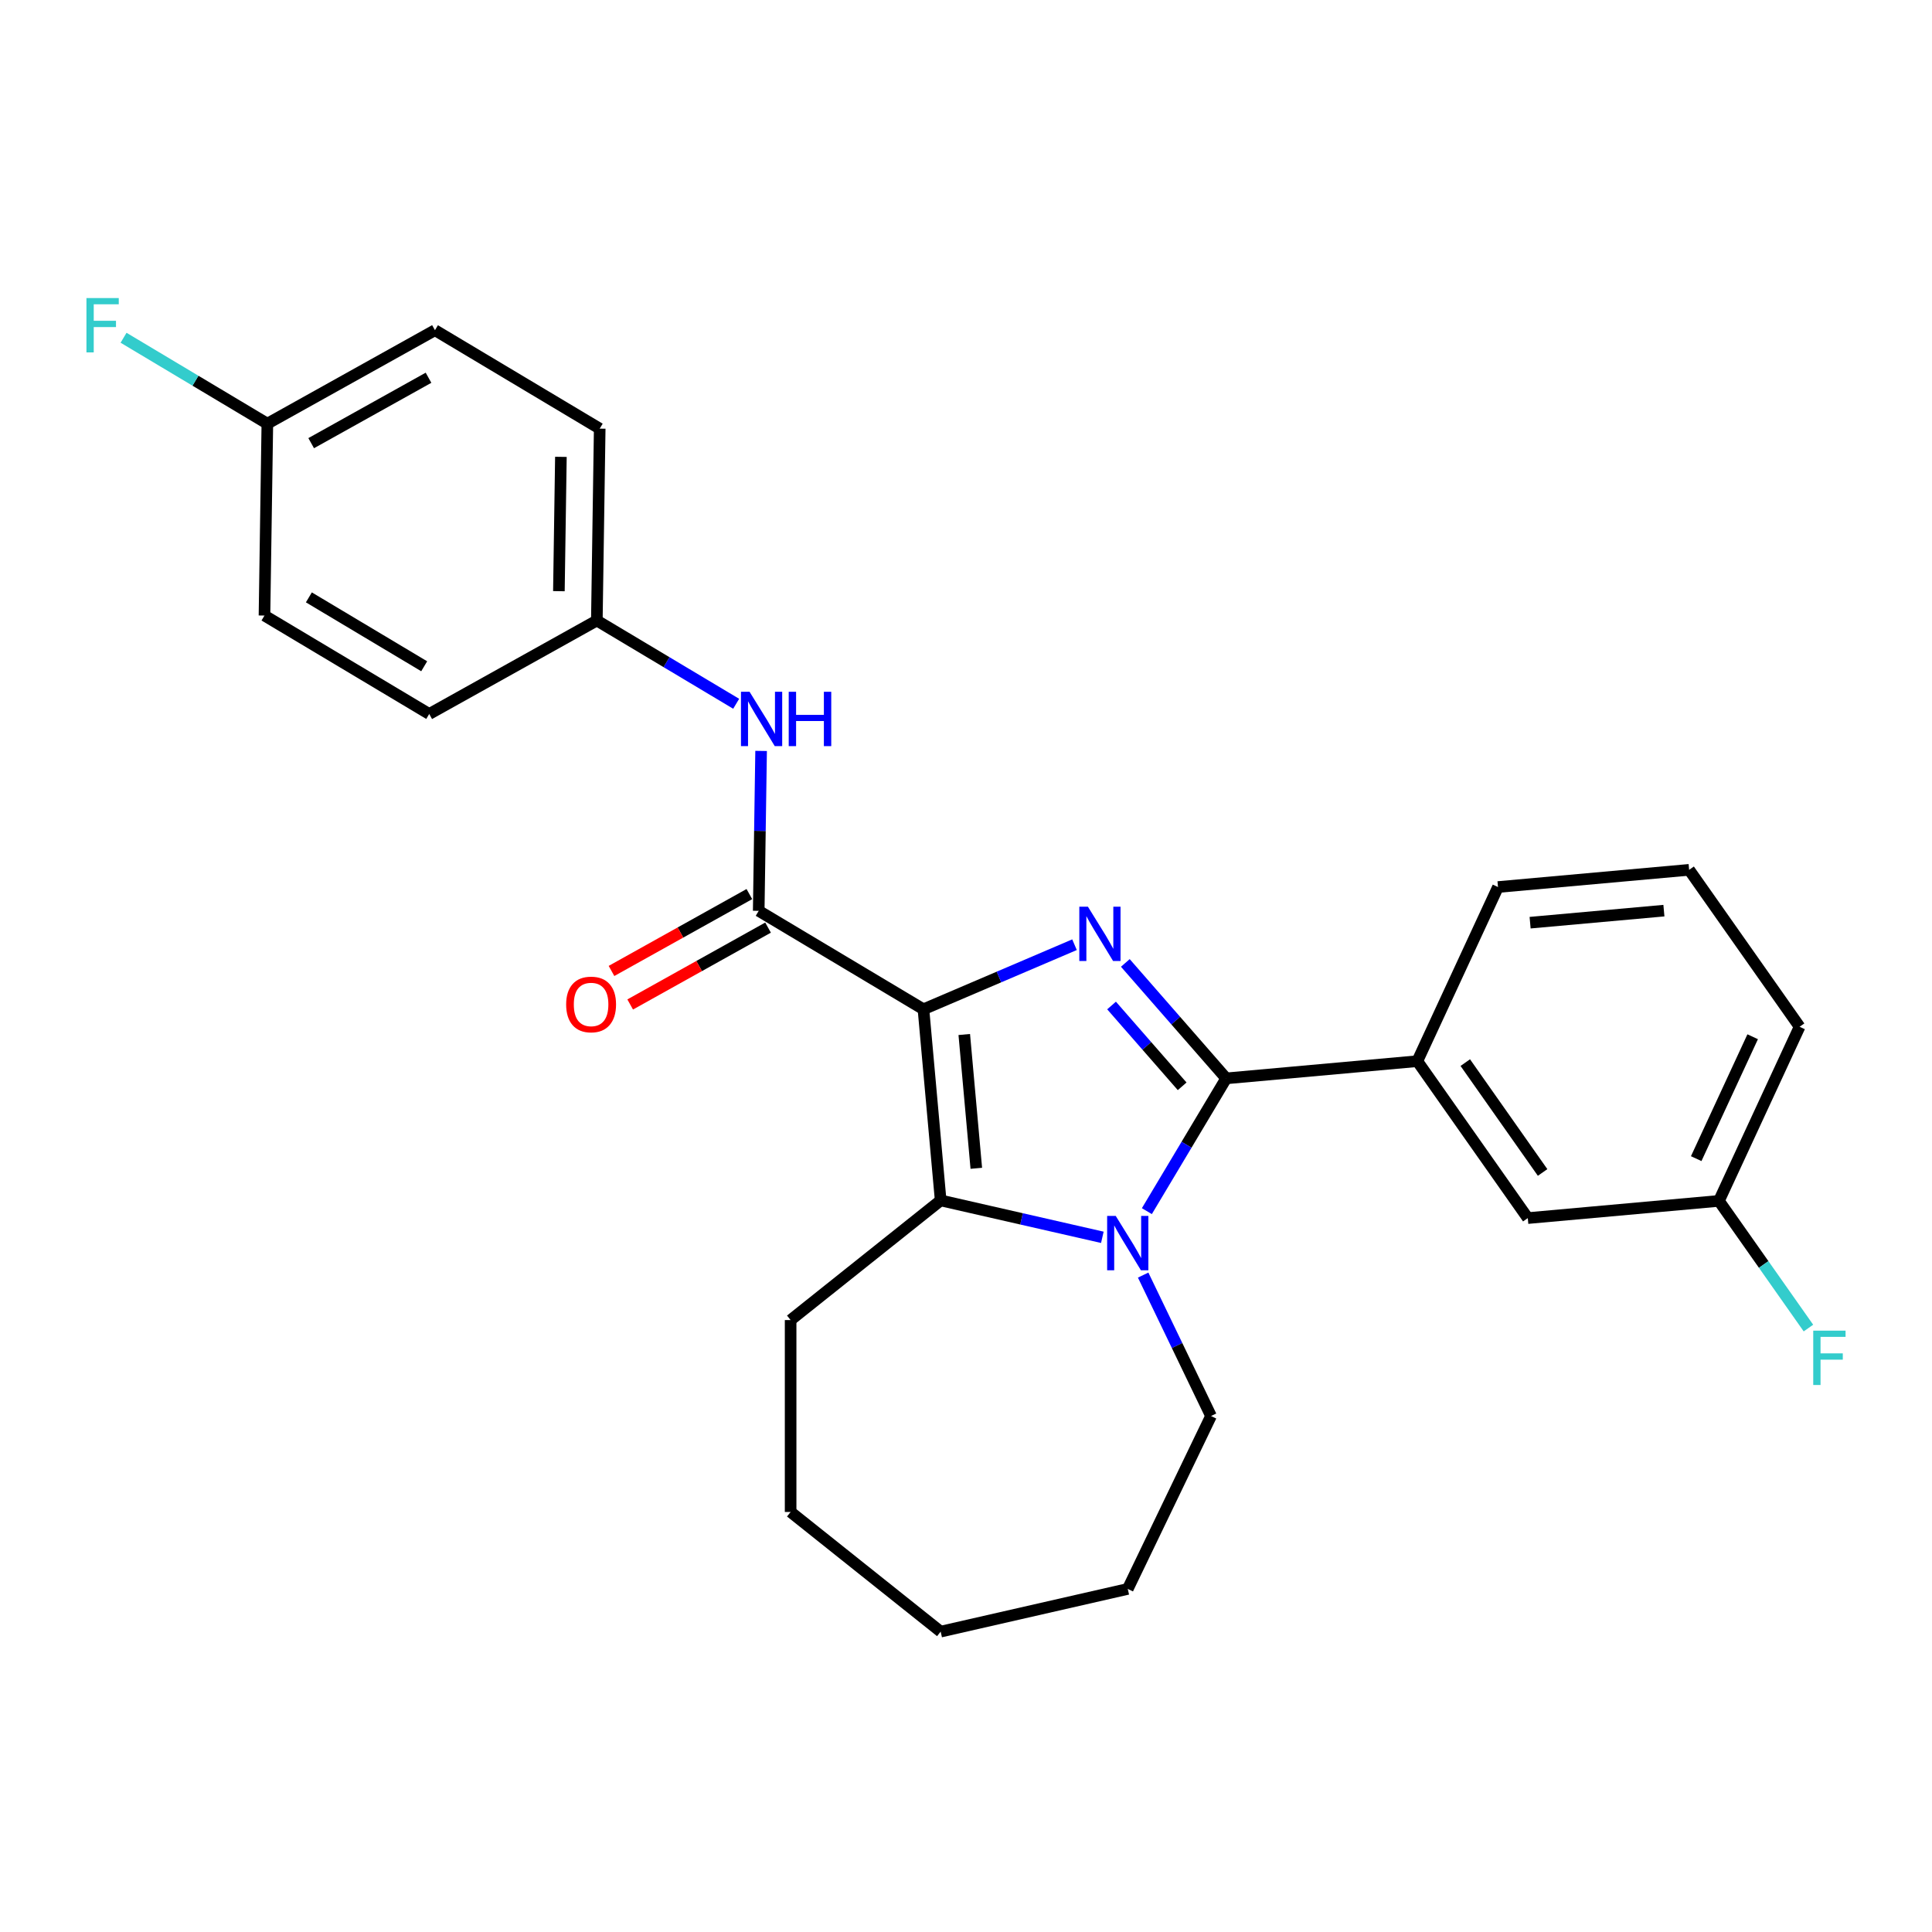 <?xml version='1.0' encoding='iso-8859-1'?>
<svg version='1.1' baseProfile='full'
              xmlns='http://www.w3.org/2000/svg'
                      xmlns:rdkit='http://www.rdkit.org/xml'
                      xmlns:xlink='http://www.w3.org/1999/xlink'
                  xml:space='preserve'
width='1000px' height='1000px' viewBox='0 0 1000 1000'>
<!-- END OF HEADER -->
<rect style='opacity:1.0;fill:#FFFFFF;stroke:none' width='1000' height='1000' x='0' y='0'> </rect>
<path class='bond-0' d='M 477.98,522.399 L 517.073,505.689' style='fill:none;fill-rule:evenodd;stroke:#000000;stroke-width:6px;stroke-linecap:butt;stroke-linejoin:miter;stroke-opacity:1' />
<path class='bond-0' d='M 517.073,505.689 L 556.167,488.98' style='fill:none;fill-rule:evenodd;stroke:#0000FF;stroke-width:6px;stroke-linecap:butt;stroke-linejoin:miter;stroke-opacity:1' />
<path class='bond-3' d='M 477.98,522.399 L 486.884,621.331' style='fill:none;fill-rule:evenodd;stroke:#000000;stroke-width:6px;stroke-linecap:butt;stroke-linejoin:miter;stroke-opacity:1' />
<path class='bond-3' d='M 499.102,535.458 L 505.335,604.711' style='fill:none;fill-rule:evenodd;stroke:#000000;stroke-width:6px;stroke-linecap:butt;stroke-linejoin:miter;stroke-opacity:1' />
<path class='bond-4' d='M 477.98,522.399 L 392.708,471.451' style='fill:none;fill-rule:evenodd;stroke:#000000;stroke-width:6px;stroke-linecap:butt;stroke-linejoin:miter;stroke-opacity:1' />
<path class='bond-1' d='M 582.47,498.412 L 608.572,528.287' style='fill:none;fill-rule:evenodd;stroke:#0000FF;stroke-width:6px;stroke-linecap:butt;stroke-linejoin:miter;stroke-opacity:1' />
<path class='bond-1' d='M 608.572,528.287 L 634.673,558.163' style='fill:none;fill-rule:evenodd;stroke:#000000;stroke-width:6px;stroke-linecap:butt;stroke-linejoin:miter;stroke-opacity:1' />
<path class='bond-1' d='M 575.34,520.446 L 593.611,541.358' style='fill:none;fill-rule:evenodd;stroke:#0000FF;stroke-width:6px;stroke-linecap:butt;stroke-linejoin:miter;stroke-opacity:1' />
<path class='bond-1' d='M 593.611,541.358 L 611.882,562.271' style='fill:none;fill-rule:evenodd;stroke:#000000;stroke-width:6px;stroke-linecap:butt;stroke-linejoin:miter;stroke-opacity:1' />
<path class='bond-5' d='M 634.673,558.163 L 733.606,549.259' style='fill:none;fill-rule:evenodd;stroke:#000000;stroke-width:6px;stroke-linecap:butt;stroke-linejoin:miter;stroke-opacity:1' />
<path class='bond-26' d='M 634.673,558.163 L 614.143,592.525' style='fill:none;fill-rule:evenodd;stroke:#000000;stroke-width:6px;stroke-linecap:butt;stroke-linejoin:miter;stroke-opacity:1' />
<path class='bond-26' d='M 614.143,592.525 L 593.613,626.886' style='fill:none;fill-rule:evenodd;stroke:#0000FF;stroke-width:6px;stroke-linecap:butt;stroke-linejoin:miter;stroke-opacity:1' />
<path class='bond-2' d='M 570.574,640.433 L 528.729,630.882' style='fill:none;fill-rule:evenodd;stroke:#0000FF;stroke-width:6px;stroke-linecap:butt;stroke-linejoin:miter;stroke-opacity:1' />
<path class='bond-2' d='M 528.729,630.882 L 486.884,621.331' style='fill:none;fill-rule:evenodd;stroke:#000000;stroke-width:6px;stroke-linecap:butt;stroke-linejoin:miter;stroke-opacity:1' />
<path class='bond-10' d='M 591.695,659.984 L 609.26,696.457' style='fill:none;fill-rule:evenodd;stroke:#0000FF;stroke-width:6px;stroke-linecap:butt;stroke-linejoin:miter;stroke-opacity:1' />
<path class='bond-10' d='M 609.26,696.457 L 626.824,732.93' style='fill:none;fill-rule:evenodd;stroke:#000000;stroke-width:6px;stroke-linecap:butt;stroke-linejoin:miter;stroke-opacity:1' />
<path class='bond-12' d='M 486.884,621.331 L 409.223,683.264' style='fill:none;fill-rule:evenodd;stroke:#000000;stroke-width:6px;stroke-linecap:butt;stroke-linejoin:miter;stroke-opacity:1' />
<path class='bond-6' d='M 392.708,471.451 L 393.327,430.065' style='fill:none;fill-rule:evenodd;stroke:#000000;stroke-width:6px;stroke-linecap:butt;stroke-linejoin:miter;stroke-opacity:1' />
<path class='bond-6' d='M 393.327,430.065 L 393.946,388.679' style='fill:none;fill-rule:evenodd;stroke:#0000FF;stroke-width:6px;stroke-linecap:butt;stroke-linejoin:miter;stroke-opacity:1' />
<path class='bond-7' d='M 387.871,462.776 L 352.19,482.67' style='fill:none;fill-rule:evenodd;stroke:#000000;stroke-width:6px;stroke-linecap:butt;stroke-linejoin:miter;stroke-opacity:1' />
<path class='bond-7' d='M 352.19,482.67 L 316.509,502.565' style='fill:none;fill-rule:evenodd;stroke:#FF0000;stroke-width:6px;stroke-linecap:butt;stroke-linejoin:miter;stroke-opacity:1' />
<path class='bond-7' d='M 397.545,480.127 L 361.865,500.022' style='fill:none;fill-rule:evenodd;stroke:#000000;stroke-width:6px;stroke-linecap:butt;stroke-linejoin:miter;stroke-opacity:1' />
<path class='bond-7' d='M 361.865,500.022 L 326.184,519.916' style='fill:none;fill-rule:evenodd;stroke:#FF0000;stroke-width:6px;stroke-linecap:butt;stroke-linejoin:miter;stroke-opacity:1' />
<path class='bond-8' d='M 733.606,549.259 L 790.783,630.485' style='fill:none;fill-rule:evenodd;stroke:#000000;stroke-width:6px;stroke-linecap:butt;stroke-linejoin:miter;stroke-opacity:1' />
<path class='bond-8' d='M 758.428,550.007 L 798.452,606.866' style='fill:none;fill-rule:evenodd;stroke:#000000;stroke-width:6px;stroke-linecap:butt;stroke-linejoin:miter;stroke-opacity:1' />
<path class='bond-20' d='M 733.606,549.259 L 775.361,459.129' style='fill:none;fill-rule:evenodd;stroke:#000000;stroke-width:6px;stroke-linecap:butt;stroke-linejoin:miter;stroke-opacity:1' />
<path class='bond-9' d='M 381.042,364.272 L 344.982,342.727' style='fill:none;fill-rule:evenodd;stroke:#0000FF;stroke-width:6px;stroke-linecap:butt;stroke-linejoin:miter;stroke-opacity:1' />
<path class='bond-9' d='M 344.982,342.727 L 308.922,321.183' style='fill:none;fill-rule:evenodd;stroke:#000000;stroke-width:6px;stroke-linecap:butt;stroke-linejoin:miter;stroke-opacity:1' />
<path class='bond-11' d='M 790.783,630.485 L 889.716,621.581' style='fill:none;fill-rule:evenodd;stroke:#000000;stroke-width:6px;stroke-linecap:butt;stroke-linejoin:miter;stroke-opacity:1' />
<path class='bond-16' d='M 308.922,321.183 L 222.165,369.556' style='fill:none;fill-rule:evenodd;stroke:#000000;stroke-width:6px;stroke-linecap:butt;stroke-linejoin:miter;stroke-opacity:1' />
<path class='bond-17' d='M 308.922,321.183 L 310.408,221.861' style='fill:none;fill-rule:evenodd;stroke:#000000;stroke-width:6px;stroke-linecap:butt;stroke-linejoin:miter;stroke-opacity:1' />
<path class='bond-17' d='M 289.281,305.987 L 290.321,236.462' style='fill:none;fill-rule:evenodd;stroke:#000000;stroke-width:6px;stroke-linecap:butt;stroke-linejoin:miter;stroke-opacity:1' />
<path class='bond-23' d='M 626.824,732.93 L 583.726,822.426' style='fill:none;fill-rule:evenodd;stroke:#000000;stroke-width:6px;stroke-linecap:butt;stroke-linejoin:miter;stroke-opacity:1' />
<path class='bond-14' d='M 889.716,621.581 L 912.881,654.489' style='fill:none;fill-rule:evenodd;stroke:#000000;stroke-width:6px;stroke-linecap:butt;stroke-linejoin:miter;stroke-opacity:1' />
<path class='bond-14' d='M 912.881,654.489 L 936.046,687.398' style='fill:none;fill-rule:evenodd;stroke:#33CCCC;stroke-width:6px;stroke-linecap:butt;stroke-linejoin:miter;stroke-opacity:1' />
<path class='bond-29' d='M 889.716,621.581 L 931.471,531.451' style='fill:none;fill-rule:evenodd;stroke:#000000;stroke-width:6px;stroke-linecap:butt;stroke-linejoin:miter;stroke-opacity:1' />
<path class='bond-29' d='M 877.953,599.71 L 907.181,536.619' style='fill:none;fill-rule:evenodd;stroke:#000000;stroke-width:6px;stroke-linecap:butt;stroke-linejoin:miter;stroke-opacity:1' />
<path class='bond-24' d='M 409.223,683.264 L 409.223,782.596' style='fill:none;fill-rule:evenodd;stroke:#000000;stroke-width:6px;stroke-linecap:butt;stroke-linejoin:miter;stroke-opacity:1' />
<path class='bond-13' d='M 138.379,219.288 L 225.136,170.914' style='fill:none;fill-rule:evenodd;stroke:#000000;stroke-width:6px;stroke-linecap:butt;stroke-linejoin:miter;stroke-opacity:1' />
<path class='bond-13' d='M 161.067,229.383 L 221.798,195.521' style='fill:none;fill-rule:evenodd;stroke:#000000;stroke-width:6px;stroke-linecap:butt;stroke-linejoin:miter;stroke-opacity:1' />
<path class='bond-15' d='M 138.379,219.288 L 101.166,197.054' style='fill:none;fill-rule:evenodd;stroke:#000000;stroke-width:6px;stroke-linecap:butt;stroke-linejoin:miter;stroke-opacity:1' />
<path class='bond-15' d='M 101.166,197.054 L 63.954,174.821' style='fill:none;fill-rule:evenodd;stroke:#33CCCC;stroke-width:6px;stroke-linecap:butt;stroke-linejoin:miter;stroke-opacity:1' />
<path class='bond-28' d='M 138.379,219.288 L 136.893,318.609' style='fill:none;fill-rule:evenodd;stroke:#000000;stroke-width:6px;stroke-linecap:butt;stroke-linejoin:miter;stroke-opacity:1' />
<path class='bond-18' d='M 222.165,369.556 L 136.893,318.609' style='fill:none;fill-rule:evenodd;stroke:#000000;stroke-width:6px;stroke-linecap:butt;stroke-linejoin:miter;stroke-opacity:1' />
<path class='bond-18' d='M 219.563,344.86 L 159.873,309.197' style='fill:none;fill-rule:evenodd;stroke:#000000;stroke-width:6px;stroke-linecap:butt;stroke-linejoin:miter;stroke-opacity:1' />
<path class='bond-19' d='M 310.408,221.861 L 225.136,170.914' style='fill:none;fill-rule:evenodd;stroke:#000000;stroke-width:6px;stroke-linecap:butt;stroke-linejoin:miter;stroke-opacity:1' />
<path class='bond-21' d='M 775.361,459.129 L 874.293,450.225' style='fill:none;fill-rule:evenodd;stroke:#000000;stroke-width:6px;stroke-linecap:butt;stroke-linejoin:miter;stroke-opacity:1' />
<path class='bond-21' d='M 791.982,477.58 L 861.234,471.347' style='fill:none;fill-rule:evenodd;stroke:#000000;stroke-width:6px;stroke-linecap:butt;stroke-linejoin:miter;stroke-opacity:1' />
<path class='bond-22' d='M 874.293,450.225 L 931.471,531.451' style='fill:none;fill-rule:evenodd;stroke:#000000;stroke-width:6px;stroke-linecap:butt;stroke-linejoin:miter;stroke-opacity:1' />
<path class='bond-27' d='M 583.726,822.426 L 486.884,844.529' style='fill:none;fill-rule:evenodd;stroke:#000000;stroke-width:6px;stroke-linecap:butt;stroke-linejoin:miter;stroke-opacity:1' />
<path class='bond-25' d='M 409.223,782.596 L 486.884,844.529' style='fill:none;fill-rule:evenodd;stroke:#000000;stroke-width:6px;stroke-linecap:butt;stroke-linejoin:miter;stroke-opacity:1' />
<path  class='atom-1' d='M 563.1 469.293
L 572.318 484.193
Q 573.232 485.663, 574.702 488.325
Q 576.173 490.987, 576.252 491.146
L 576.252 469.293
L 579.987 469.293
L 579.987 497.424
L 576.133 497.424
L 566.239 481.134
Q 565.087 479.226, 563.855 477.041
Q 562.663 474.856, 562.306 474.18
L 562.306 497.424
L 558.65 497.424
L 558.65 469.293
L 563.1 469.293
' fill='#0000FF'/>
<path  class='atom-3' d='M 577.508 629.369
L 586.726 644.269
Q 587.639 645.739, 589.11 648.401
Q 590.58 651.064, 590.659 651.222
L 590.659 629.369
L 594.394 629.369
L 594.394 657.5
L 590.54 657.5
L 580.646 641.21
Q 579.494 639.303, 578.262 637.117
Q 577.07 634.932, 576.713 634.257
L 576.713 657.5
L 573.057 657.5
L 573.057 629.369
L 577.508 629.369
' fill='#0000FF'/>
<path  class='atom-7' d='M 387.976 358.065
L 397.194 372.964
Q 398.108 374.435, 399.578 377.097
Q 401.048 379.759, 401.127 379.918
L 401.127 358.065
L 404.862 358.065
L 404.862 386.196
L 401.008 386.196
L 391.115 369.905
Q 389.962 367.998, 388.731 365.813
Q 387.539 363.627, 387.181 362.952
L 387.181 386.196
L 383.526 386.196
L 383.526 358.065
L 387.976 358.065
' fill='#0000FF'/>
<path  class='atom-7' d='M 408.24 358.065
L 412.054 358.065
L 412.054 370.024
L 426.437 370.024
L 426.437 358.065
L 430.252 358.065
L 430.252 386.196
L 426.437 386.196
L 426.437 373.203
L 412.054 373.203
L 412.054 386.196
L 408.24 386.196
L 408.24 358.065
' fill='#0000FF'/>
<path  class='atom-8' d='M 293.037 519.905
Q 293.037 513.15, 296.375 509.375
Q 299.712 505.601, 305.95 505.601
Q 312.188 505.601, 315.526 509.375
Q 318.864 513.15, 318.864 519.905
Q 318.864 526.739, 315.486 530.632
Q 312.109 534.487, 305.95 534.487
Q 299.752 534.487, 296.375 530.632
Q 293.037 526.778, 293.037 519.905
M 305.95 531.308
Q 310.241 531.308, 312.546 528.447
Q 314.89 525.547, 314.89 519.905
Q 314.89 514.382, 312.546 511.6
Q 310.241 508.779, 305.95 508.779
Q 301.659 508.779, 299.315 511.561
Q 297.01 514.342, 297.01 519.905
Q 297.01 525.586, 299.315 528.447
Q 301.659 531.308, 305.95 531.308
' fill='#FF0000'/>
<path  class='atom-15' d='M 938.529 688.741
L 955.257 688.741
L 955.257 691.96
L 942.304 691.96
L 942.304 700.502
L 953.826 700.502
L 953.826 703.76
L 942.304 703.76
L 942.304 716.872
L 938.529 716.872
L 938.529 688.741
' fill='#33CCCC'/>
<path  class='atom-16' d='M 44.743 154.275
L 61.471 154.275
L 61.471 157.493
L 48.518 157.493
L 48.518 166.036
L 60.04 166.036
L 60.04 169.294
L 48.518 169.294
L 48.518 182.406
L 44.743 182.406
L 44.743 154.275
' fill='#33CCCC'/>
</svg>
